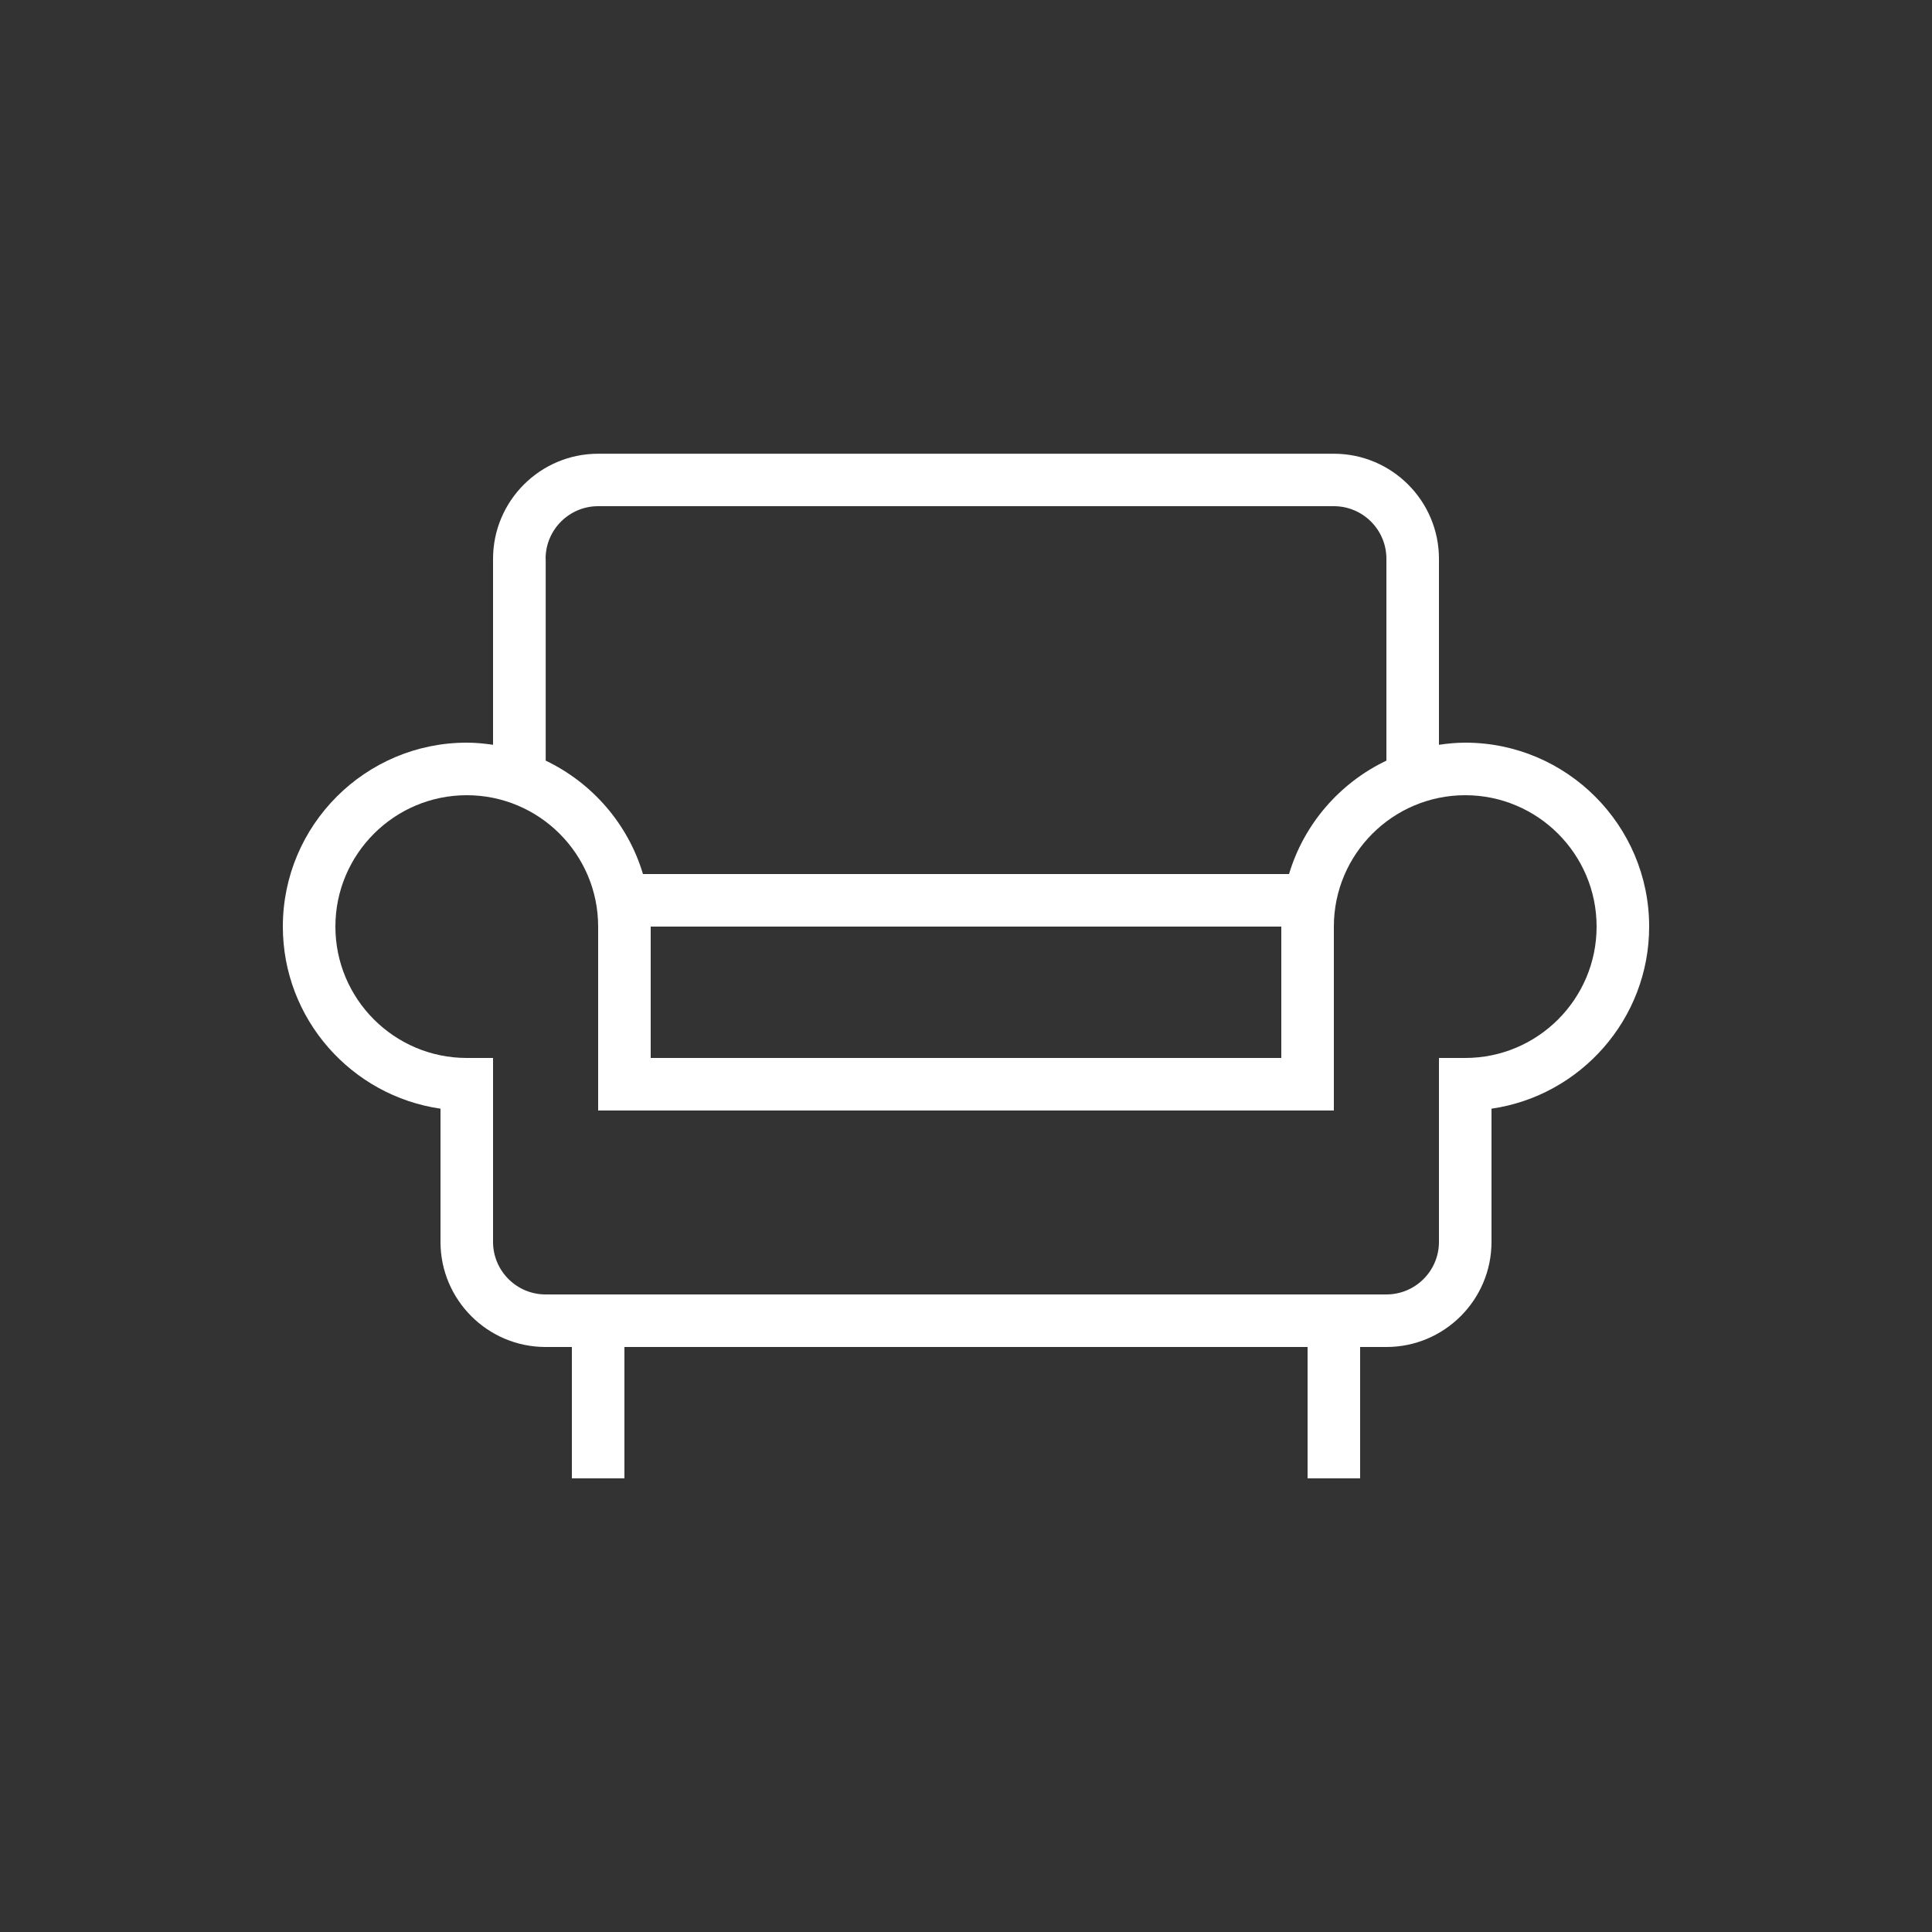 <?xml version="1.0" encoding="UTF-8"?><svg id="Layer_1" xmlns="http://www.w3.org/2000/svg" viewBox="0 0 200 200"><rect x="0" y="0" width="200" height="200" fill="#333333" stroke="none"/><defs><style>.cls-1{fill:#fff;}</style></defs><path class="cls-1" d="m56.48,57.84c0-3,2.44-5.44,5.44-5.44h76.16c3,0,5.44,2.44,5.44,5.44v20.9c-4.82,2.3-8.53,6.55-10.08,11.74h-66.88c-1.55-5.19-5.26-9.44-10.07-11.74v-20.9Zm76.16,51.68h-65.28v-13.6h65.28v13.6Zm19.04,0h-2.72v19.04c0,3-2.44,5.44-5.44,5.44H56.48c-3,0-5.44-2.44-5.44-5.44v-19.04h-2.72c-7.5,0-13.6-6.1-13.6-13.6s6.1-13.6,13.6-13.6,13.6,6.1,13.6,13.6v19.04h76.16v-19.04c0-7.5,6.1-13.6,13.6-13.6s13.6,6.1,13.6,13.6-6.1,13.6-13.6,13.6m0-32.64c-.93,0-1.83.09-2.72.22v-19.25c0-6-4.88-10.88-10.88-10.88H61.92c-6,0-10.88,4.88-10.88,10.88v19.25c-.89-.13-1.79-.22-2.72-.22-10.5,0-19.04,8.54-19.04,19.04,0,9.57,7.11,17.52,16.32,18.85v13.79c0,6,4.88,10.88,10.88,10.88h2.72v13.6h5.44v-13.6h70.72v13.6h5.44v-13.6h2.72c6,0,10.88-4.88,10.88-10.88v-13.79c9.21-1.33,16.32-9.28,16.32-18.85,0-10.49-8.54-19.04-19.04-19.04"/></svg>